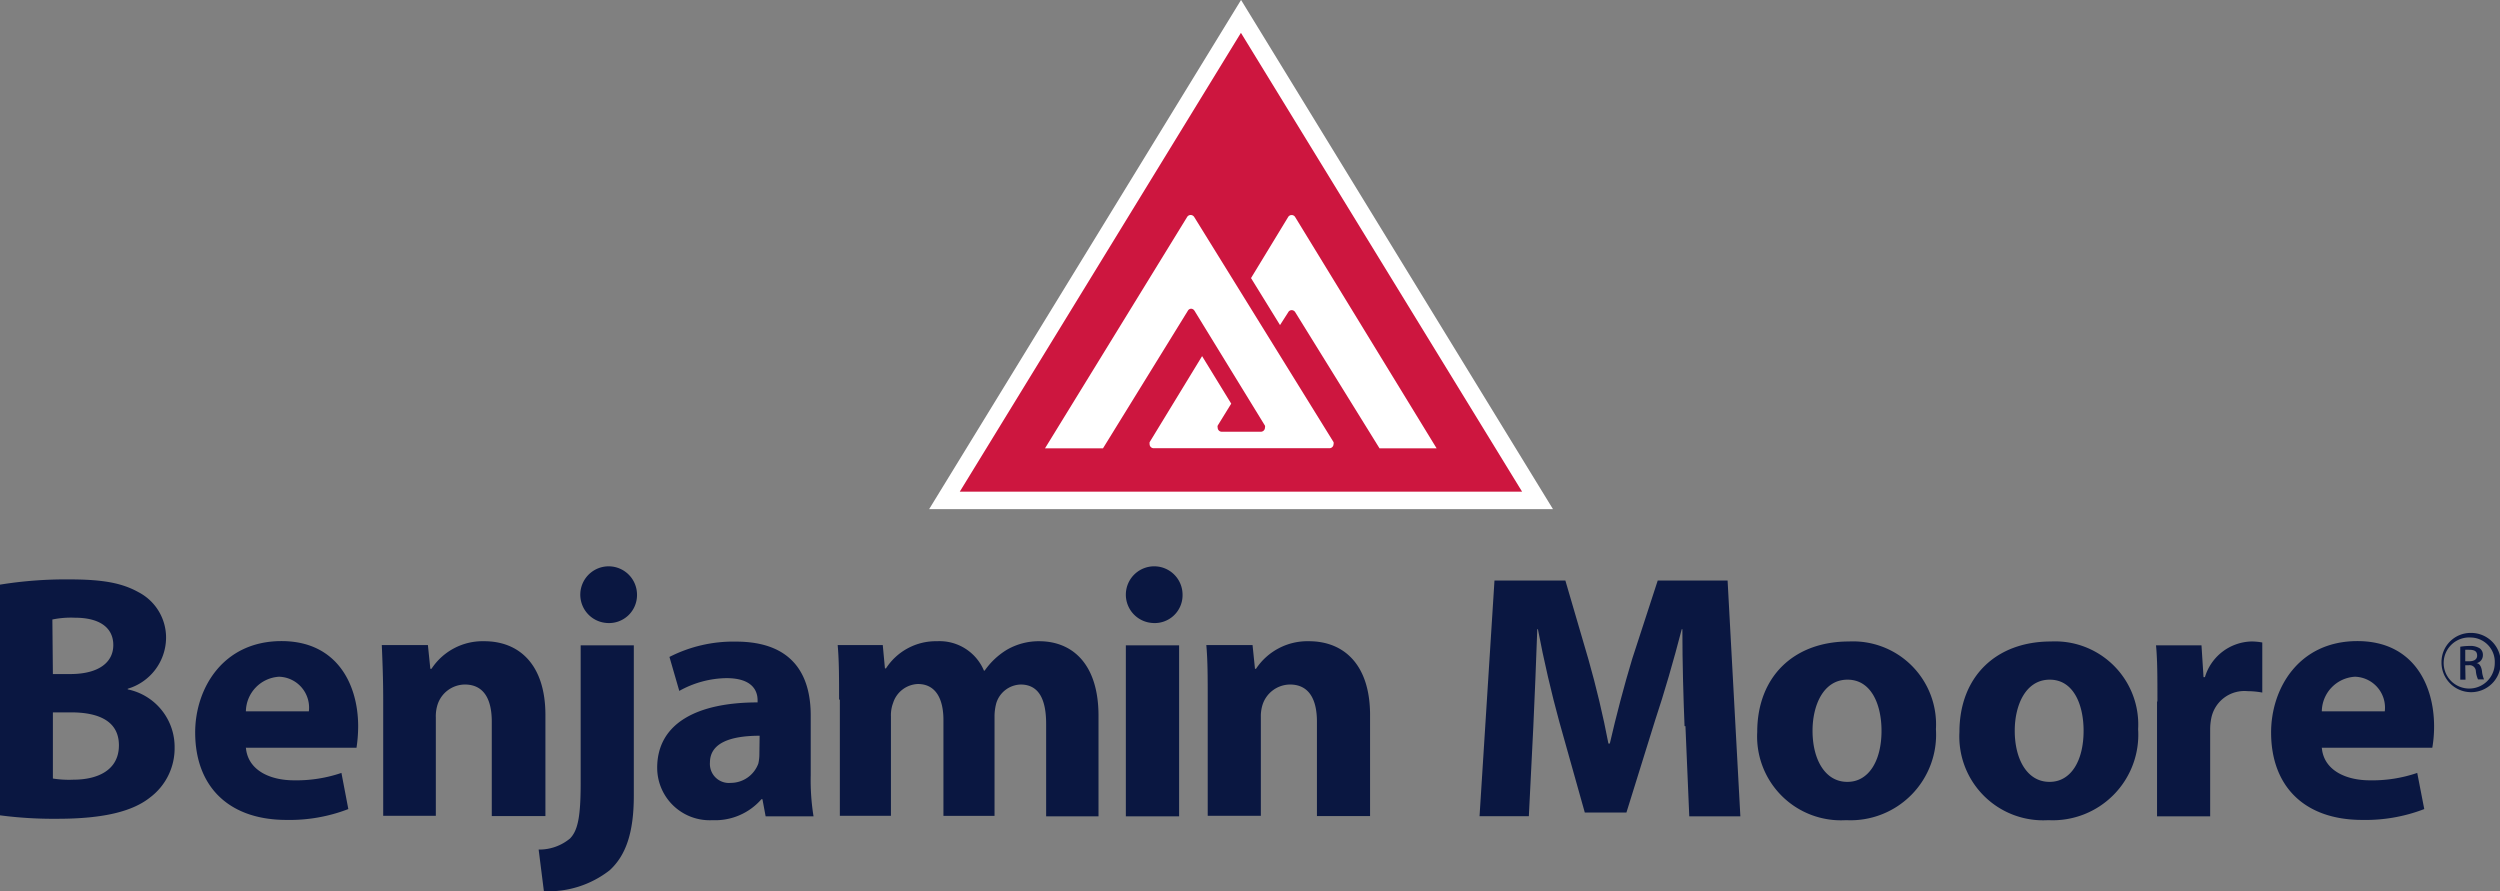 <?xml version="1.0" encoding="utf-8"?>
<svg xmlns="http://www.w3.org/2000/svg" data-name="Layer 1" id="Layer_1" viewBox="0 0 195.72 69.77">
  <rect x="0" y="0" width="195.72" height="69.77" fill="#808080" stroke="none"/>
  <defs>
    <style>.cls-1,.cls-4{fill:none;}.cls-2{fill:#fff;}.cls-3{clip-path:url(#clip-path);}.cls-4{stroke:#fff;stroke-width:2.7px;}.cls-5{fill:#0a1741;}.cls-6{fill:#cd163f;}</style>
    <clipPath id="clip-path" transform="translate(0 -0.23)">
      <rect class="cls-1" height="69.77" width="195.66" x="0.06" y="0.23"/>
    </clipPath>
  </defs>
  <title>BenjaminMoore</title>
  <polyline class="cls-2" points="97.16 2.58 75.15 38.51 119.17 38.51 97.16 2.58"/>
  <g class="cls-3">
    <polygon class="cls-4" points="97.16 2.58 75.15 38.51 119.17 38.51 97.16 2.58"/>
    <path class="cls-5" d="M0,46a32.34,32.34,0,0,1,5.39-.41c2.55,0,4.11.25,5.45,1A4,4,0,0,1,13,50.23a4.19,4.19,0,0,1-3,3.92v.05a4.6,4.6,0,0,1,3.67,4.55,4.81,4.81,0,0,1-1.92,3.91c-1.34,1.07-3.58,1.67-7.25,1.67A31.9,31.9,0,0,1,0,64.06V46m4.14,7H5.5c2.22,0,3.37-.91,3.37-2.27s-1.07-2.14-3-2.14a7.16,7.16,0,0,0-1.77.14Zm0,8.18a8,8,0,0,0,1.61.09c1.89,0,3.56-.74,3.56-2.69S7.64,56,5.56,56H4.14Z" transform="translate(0 -0.23)"/>
  </g>
  <path class="cls-5" d="M19.25,58.75c.14,1.75,1.83,2.57,3.78,2.57a10.93,10.93,0,0,0,3.7-.58l.54,2.83a12.75,12.75,0,0,1-4.84.85c-4.55,0-7.15-2.64-7.15-6.85,0-3.4,2.14-7.15,6.76-7.15,4.33,0,6,3.37,6,6.68a11.34,11.34,0,0,1-.13,1.67l-8.63,0m4.9-2.85a2.42,2.42,0,0,0-2.33-2.71,2.76,2.76,0,0,0-2.6,2.71Z" transform="translate(0 -0.23)"/>
  <path class="cls-5" d="M30,55c0-1.67-.06-3.07-.11-4.27h3.61l.19,1.86h.09a4.79,4.79,0,0,1,4.13-2.16c2.74,0,4.79,1.83,4.79,5.78v7.91H38.5V56.72c0-1.72-.6-2.9-2.11-2.9a2.27,2.27,0,0,0-2.13,1.56,3,3,0,0,0-.14,1v7.72H30V55" transform="translate(0 -0.23)"/>
  <path class="cls-5" d="M42.17,66.74a3.76,3.76,0,0,0,2.46-.87c.61-.63.83-1.7.83-4.36V50.75h4.16V62.53c0,2.9-.63,4.68-1.89,5.83A7.78,7.78,0,0,1,42.58,70l-.41-3.26M47.48,49a2.22,2.22,0,1,1,2.39-2.22A2.19,2.19,0,0,1,47.48,49Z" transform="translate(0 -0.23)"/>
  <path class="cls-5" d="M63.47,60.91a17.71,17.71,0,0,0,.22,3.23H59.94l-.25-1.34h-.08a4.8,4.8,0,0,1-3.83,1.64,4.11,4.11,0,0,1-4.33-4.1c0-3.48,3.12-5.12,7.86-5.12v-.17c0-.71-.38-1.73-2.44-1.73a7.78,7.78,0,0,0-3.69,1l-.77-2.66a11,11,0,0,1,5.2-1.2c4.47,0,5.86,2.63,5.86,5.78v4.68m-4-3.09c-2.19,0-3.89.52-3.89,2.1a1.49,1.49,0,0,0,1.64,1.59A2.3,2.3,0,0,0,59.37,60a3.29,3.29,0,0,0,.08-.71Z" transform="translate(0 -0.23)"/>
  <path class="cls-5" d="M65.69,55c0-1.67,0-3.07-.11-4.27h3.53l.17,1.83h.08a4.65,4.65,0,0,1,4-2.13,3.77,3.77,0,0,1,3.67,2.3h.06a5.75,5.75,0,0,1,1.75-1.64,5,5,0,0,1,2.55-.66C84,50.45,86,52.26,86,56.26v7.88H81.9V56.89c0-2-.63-3.07-2-3.07A2.06,2.06,0,0,0,78,55.27a4,4,0,0,0-.14,1v7.83h-4v-7.5c0-1.67-.61-2.82-2-2.82a2.12,2.12,0,0,0-1.94,1.48,2.71,2.71,0,0,0-.17,1.06v7.78h-4V55" transform="translate(0 -0.23)"/>
  <path class="cls-5" d="M90.2,49a2.22,2.22,0,1,1,2.38-2.22A2.18,2.18,0,0,1,90.2,49h0m-2.06,1.75h4.17V64.14H88.14Z" transform="translate(0 -0.23)"/>
  <path class="cls-5" d="M94.55,55c0-1.67,0-3.07-.11-4.27h3.62l.19,1.86h.08a4.83,4.83,0,0,1,4.14-2.16c2.74,0,4.79,1.83,4.79,5.78v7.91H103.1V56.72c0-1.72-.61-2.9-2.11-2.9a2.28,2.28,0,0,0-2.14,1.56,3,3,0,0,0-.14,1v7.72H94.55V55" transform="translate(0 -0.23)"/>
  <path class="cls-5" d="M131.88,57.08c-.09-2.22-.17-4.88-.17-7.59h-.05c-.61,2.36-1.37,5-2.09,7.15l-2.24,7.2h-3.26l-2-7.12c-.6-2.19-1.21-4.79-1.67-7.23h-.05c-.09,2.49-.2,5.34-.31,7.64l-.35,7h-3.86L117,45.68h5.55l1.81,6.19c.6,2.11,1.15,4.41,1.56,6.57h.11c.49-2.13,1.12-4.54,1.75-6.62l2-6.14h5.47l1,18.46h-4l-.3-7.06" transform="translate(0 -0.23)"/>
  <path class="cls-5" d="M144.5,64.44a6.56,6.56,0,0,1-6.93-6.9c0-4.32,2.85-7.09,7.18-7.09a6.5,6.5,0,0,1,6.81,6.87,6.7,6.7,0,0,1-7,7.12h0m.08-3c1.64,0,2.66-1.62,2.66-4,0-2-.77-4-2.66-4s-2.74,2-2.74,4c0,2.27,1,4,2.71,4Z" transform="translate(0 -0.23)"/>
  <path class="cls-5" d="M160.33,64.44a6.56,6.56,0,0,1-6.93-6.9c0-4.32,2.85-7.09,7.17-7.09a6.51,6.51,0,0,1,6.82,6.87,6.7,6.7,0,0,1-7,7.12h0m.08-3c1.64,0,2.65-1.62,2.65-4,0-2-.76-4-2.65-4s-2.74,2-2.74,4c0,2.27,1,4,2.71,4Z" transform="translate(0 -0.23)"/>
  <path class="cls-5" d="M168.9,55.16c0-2,0-3.26-.11-4.41h3.56l.16,2.49h.11a3.91,3.91,0,0,1,3.62-2.79,4.45,4.45,0,0,1,.87.08v3.92a6.23,6.23,0,0,0-1.15-.11,2.64,2.64,0,0,0-2.84,2.1,4.41,4.41,0,0,0-.09.94v6.76h-4.16l0-9" transform="translate(0 -0.23)"/>
  <path class="cls-5" d="M181.77,58.75c.13,1.75,1.83,2.57,3.77,2.57a10.85,10.85,0,0,0,3.7-.58l.55,2.83a12.77,12.77,0,0,1-4.85.85c-4.54,0-7.14-2.64-7.14-6.85,0-3.4,2.13-7.15,6.76-7.15,4.33,0,6,3.37,6,6.68a9.85,9.85,0,0,1-.14,1.67l-8.62,0m4.9-2.85a2.42,2.42,0,0,0-2.33-2.71,2.75,2.75,0,0,0-2.6,2.71Z" transform="translate(0 -0.23)"/>
  <path class="cls-5" d="M193.45,49.78a2.32,2.32,0,1,1-2.31,2.31,2.28,2.28,0,0,1,2.31-2.31h0m0,.36a2,2,0,1,0,1.86,2,1.91,1.91,0,0,0-1.86-2Zm-.43,3.3h-.41V50.86a4.77,4.77,0,0,1,.73-.06,1.37,1.37,0,0,1,.8.19.62.62,0,0,1,.24.54.63.63,0,0,1-.51.62v0c.23,0,.39.25.44.63a2.19,2.19,0,0,0,.16.64H194a1.94,1.94,0,0,1-.17-.66.49.49,0,0,0-.56-.45H193ZM193,52h.3c.34,0,.63-.12.63-.44s-.17-.46-.63-.46a2,2,0,0,0-.3,0Z" transform="translate(0 -0.23)"/>
  <polyline class="cls-6" points="97.15 2.57 75.14 38.49 119.16 38.49 97.15 2.57"/>
  <path class="cls-2" d="M108,35.33h4.47l-11.07-18.1a.32.32,0,0,0-.56,0L97.94,22l2.27,3.68.64-1a.31.31,0,0,1,.27-.17.33.33,0,0,1,.28.16L108,35.33" transform="translate(0 -0.23)"/>
  <path class="cls-2" d="M93.24,24.4a.31.31,0,0,1,.22.09l.05.06,5.52,9h0a.27.27,0,0,1,0,.16.32.32,0,0,1-.32.32H95.66a.32.32,0,0,1-.33-.32.28.28,0,0,1,0-.16h0l1.06-1.72-2.28-3.72L90,34.85A.58.58,0,0,0,90,35a.32.32,0,0,0,.32.32h13.76a.32.32,0,0,0,.32-.32.29.29,0,0,0,0-.16h0L93.5,17.23a.34.34,0,0,0-.29-.17.33.33,0,0,0-.28.17h0L81.81,35.33h4.54L93,24.55a.3.3,0,0,1,.28-.15" transform="translate(0 -0.23)"/>
</svg>